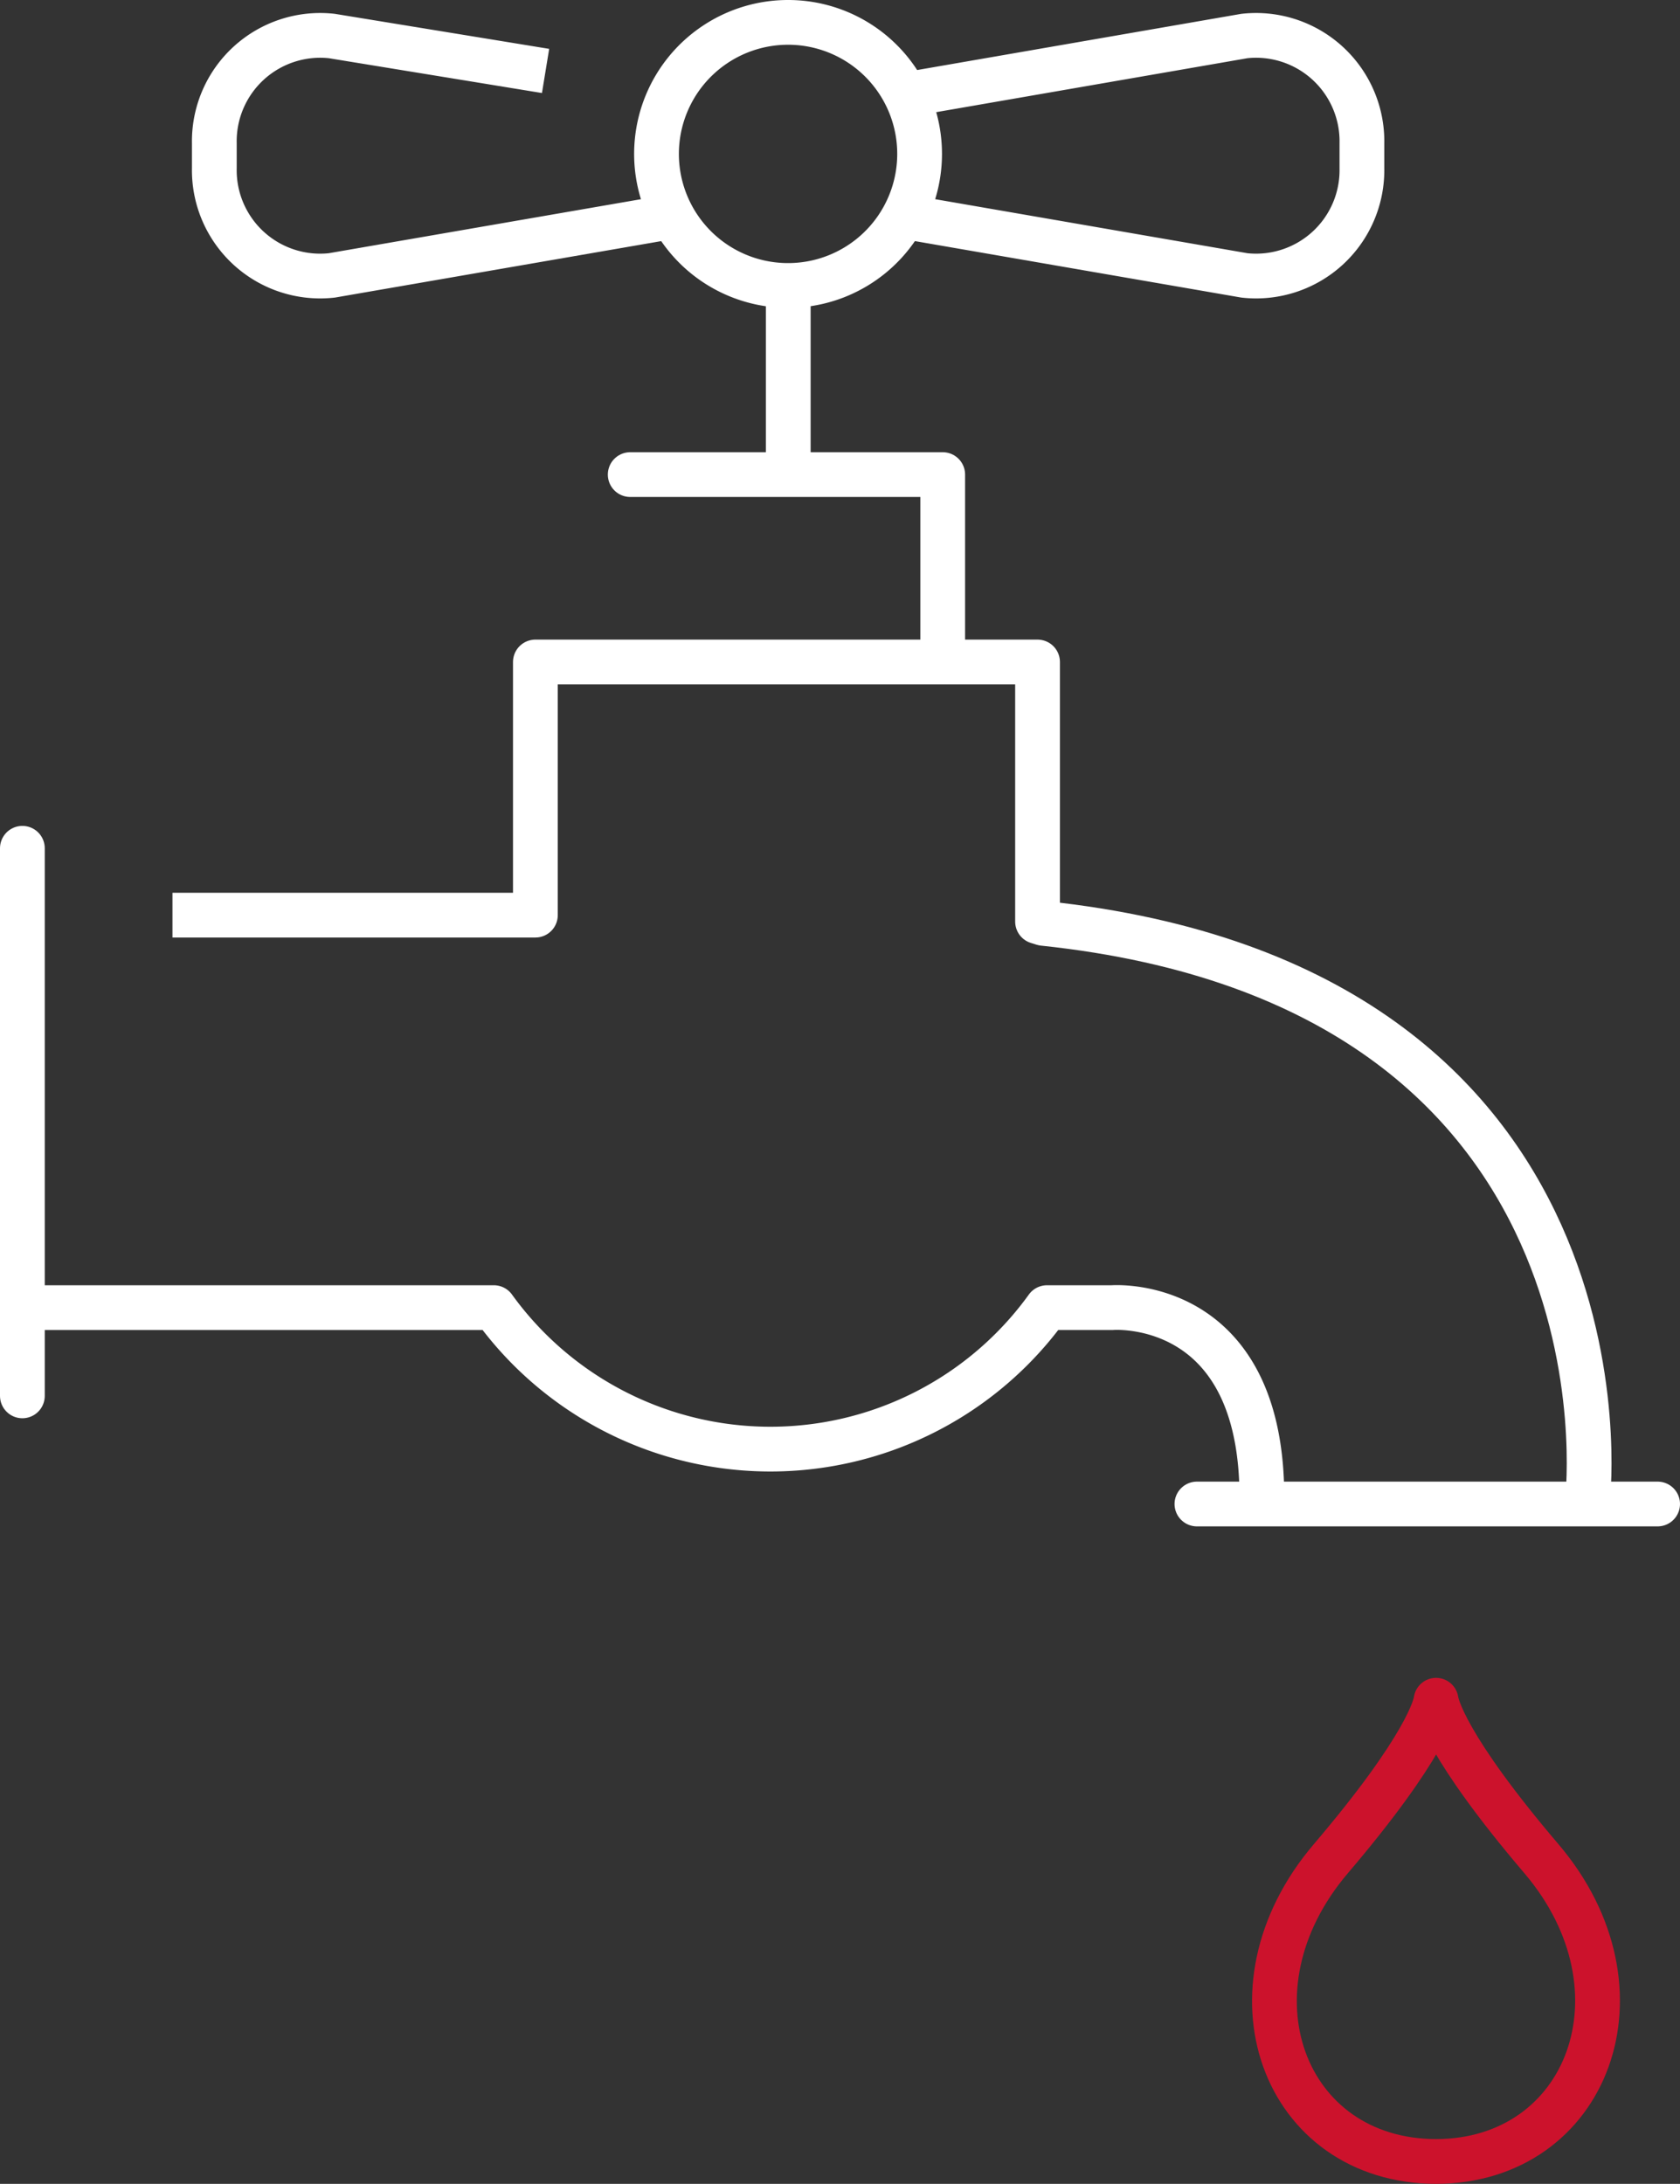 <svg xmlns="http://www.w3.org/2000/svg" width="93.843" height="121.989" viewBox="0 0 93.843 121.989"><rect x="0" y="0" width="93.843" height="121.989" fill="#333333" stroke="none"/><g transform="translate(-560.75 -1236.75)"><path d="M107.2,537.69c-5.341-6.273-5.839-8.542-5.886-8.854-.041.313-.54,2.581-5.88,8.854-6.235,7.324-2.656,16.89,5.88,16.911C109.8,554.58,113.432,545.014,107.2,537.69Z" transform="translate(539.653 802.887)" fill="none" stroke="#cc122c" stroke-linecap="round" stroke-linejoin="round" stroke-width="2.5"/><g transform="translate(562.001 1309.786)"><path d="M52.893,516.488H79.227a19.053,19.053,0,0,0,30.9,0h3.645s8.357-.669,8.357,10.594" transform="translate(-52.893 -516.481)" fill="none" stroke="#fff" stroke-linecap="round" stroke-linejoin="round" stroke-width="2.5"/></g><path d="M136.669,542.833s3.169-28.525-30.412-32.06l-.32-.1v-14.5H77.887l0,14.141H57.615" transform="translate(512.769 777.555)" fill="none" stroke="#fff" stroke-linejoin="round" stroke-width="2.5"/><path d="M72.016,490.275H89.472v10.257" transform="translate(523.937 772.985)" fill="none" stroke="#fff" stroke-linecap="round" stroke-linejoin="round" stroke-width="2.5"/><path d="M80.293,486.467l19.61,3.393a5.913,5.913,0,0,0,6.567-5.985v-1.4A5.915,5.915,0,0,0,99.9,476.49l-19.61,3.4" transform="translate(530.355 762.273)" fill="none" stroke="#fff" stroke-linejoin="round" stroke-width="2.5"/><path d="M77.436,478.44,65.5,476.49a5.914,5.914,0,0,0-6.567,5.985v1.4a5.912,5.912,0,0,0,6.567,5.985l19.61-3.393" transform="translate(513.789 762.273)" fill="none" stroke="#fff" stroke-linejoin="round" stroke-width="2.5"/><line x2="25.734" transform="translate(627.609 1320.762)" fill="none" stroke="#fff" stroke-linecap="round" stroke-miterlimit="10" stroke-width="2.5"/><line y2="9.765" transform="translate(604.781 1253.08)" fill="none" stroke="#fff" stroke-miterlimit="10" stroke-width="2.5"/><path d="M87.539,483.395a7.348,7.348,0,1,1-7.345-7.347A7.344,7.344,0,0,1,87.539,483.395Z" transform="translate(524.579 761.952)" fill="none" stroke="#fff" stroke-linejoin="round" stroke-width="2.5"/><line y2="30.588" transform="translate(562 1284.134)" fill="none" stroke="#fff" stroke-linecap="round" stroke-linejoin="round" stroke-width="2.5"/></g></svg>